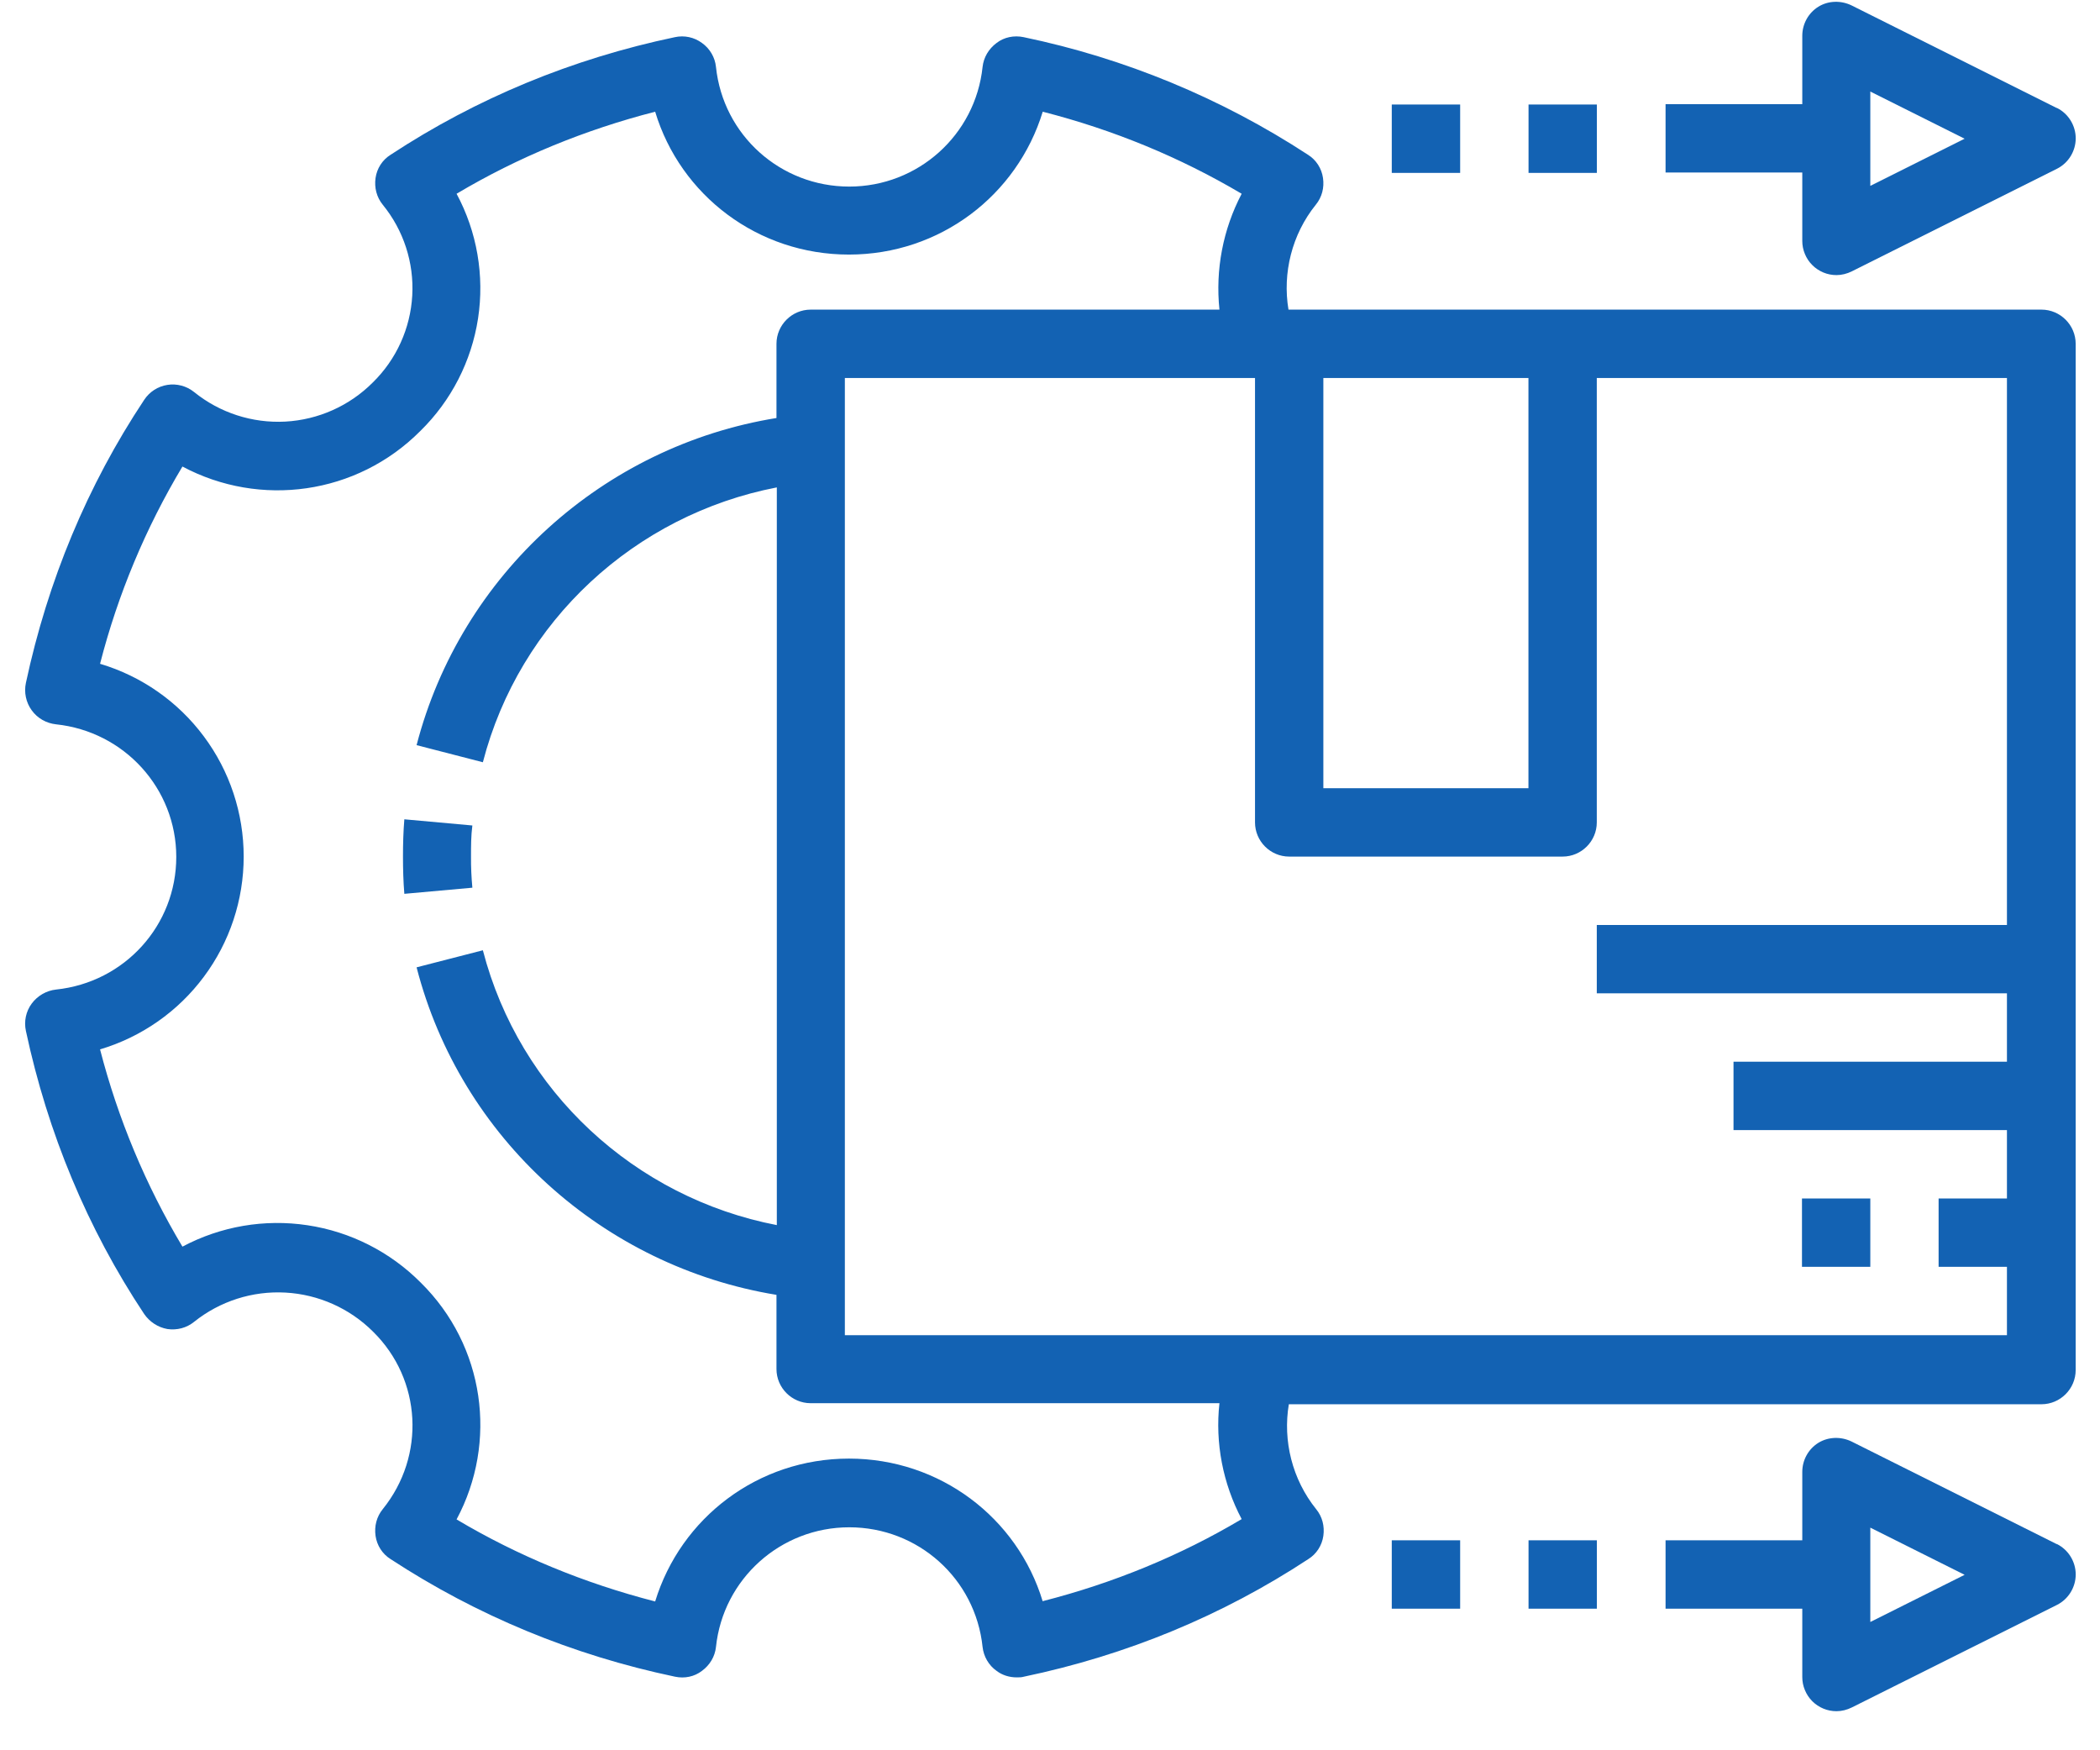 <svg width="48" height="40" viewBox="0 0 48 40" fill="none" xmlns="http://www.w3.org/2000/svg">
<path d="M10.766 19.576C10.766 19.334 10.766 19.099 10.797 18.865L9.242 18.724C9.219 19.006 9.211 19.287 9.211 19.576C9.211 19.865 9.219 20.146 9.242 20.427L10.797 20.287C10.775 20.051 10.764 19.813 10.766 19.576Z" fill="#1362B3"/>
<path d="M46.654 7.076H29.451C29.311 6.24 29.529 5.357 30.076 4.678C30.217 4.506 30.272 4.287 30.24 4.068C30.209 3.849 30.084 3.654 29.897 3.537C27.917 2.243 25.712 1.331 23.397 0.849C23.178 0.803 22.951 0.849 22.779 0.982C22.6 1.115 22.483 1.31 22.459 1.529C22.295 3.084 20.983 4.264 19.412 4.264C17.842 4.264 16.529 3.092 16.365 1.529C16.354 1.42 16.319 1.315 16.264 1.221C16.209 1.127 16.134 1.045 16.045 0.982C15.865 0.849 15.639 0.803 15.428 0.849C13.076 1.342 10.889 2.248 8.928 3.537C8.74 3.654 8.615 3.849 8.584 4.068C8.553 4.287 8.608 4.506 8.748 4.678C9.224 5.261 9.465 6.001 9.423 6.753C9.381 7.505 9.06 8.213 8.522 8.74C7.988 9.276 7.275 9.594 6.521 9.635C5.766 9.675 5.023 9.434 4.436 8.959C4.351 8.891 4.253 8.841 4.148 8.813C4.043 8.785 3.933 8.779 3.826 8.796C3.718 8.813 3.615 8.852 3.524 8.911C3.433 8.97 3.355 9.048 3.295 9.139C1.998 11.092 1.092 13.271 0.592 15.607C0.569 15.715 0.569 15.827 0.592 15.934C0.615 16.042 0.66 16.144 0.725 16.233C0.79 16.323 0.872 16.397 0.968 16.452C1.064 16.507 1.17 16.541 1.279 16.553C2.842 16.717 4.029 18.021 4.029 19.584C4.029 21.146 2.85 22.451 1.279 22.615C1.061 22.639 0.858 22.756 0.725 22.935C0.592 23.115 0.545 23.342 0.592 23.56C1.092 25.896 1.998 28.076 3.295 30.029C3.42 30.209 3.608 30.334 3.826 30.373C4.045 30.404 4.264 30.349 4.436 30.209C5.026 29.736 5.771 29.498 6.526 29.54C7.281 29.582 7.995 29.901 8.529 30.435C9.639 31.529 9.733 33.271 8.748 34.49C8.608 34.662 8.553 34.881 8.584 35.099C8.615 35.318 8.74 35.514 8.928 35.631C10.897 36.92 13.084 37.826 15.428 38.318C15.647 38.365 15.873 38.318 16.045 38.185C16.225 38.053 16.342 37.857 16.365 37.639C16.529 36.084 17.842 34.904 19.412 34.904C20.983 34.904 22.295 36.076 22.459 37.639C22.483 37.857 22.6 38.06 22.779 38.185C22.912 38.287 23.076 38.334 23.24 38.334C23.295 38.334 23.35 38.334 23.404 38.318C25.756 37.826 27.944 36.92 29.904 35.631C30.092 35.514 30.217 35.318 30.248 35.099C30.279 34.881 30.225 34.662 30.084 34.49C29.537 33.81 29.319 32.928 29.459 32.092H46.662C47.092 32.092 47.444 31.74 47.444 31.31V7.857C47.444 7.428 47.092 7.076 46.662 7.076H46.654ZM30.248 8.639H34.936V18.014H30.248V8.639ZM23.834 36.599C23.256 34.685 21.483 33.334 19.404 33.334C17.326 33.334 15.561 34.685 14.975 36.599C13.365 36.185 11.842 35.56 10.436 34.724C11.381 32.959 11.084 30.756 9.615 29.31C8.916 28.608 8.009 28.148 7.028 28.001C6.048 27.853 5.046 28.024 4.17 28.49C3.33 27.085 2.696 25.567 2.287 23.982C3.236 23.699 4.068 23.117 4.659 22.323C5.251 21.53 5.57 20.566 5.57 19.576C5.57 18.586 5.251 17.622 4.659 16.829C4.068 16.035 3.236 15.453 2.287 15.17C2.694 13.584 3.329 12.066 4.17 10.662C5.943 11.607 8.154 11.31 9.608 9.849C10.314 9.158 10.777 8.255 10.927 7.277C11.076 6.299 10.904 5.299 10.436 4.428C11.842 3.592 13.365 2.967 14.975 2.553C15.553 4.467 17.326 5.818 19.404 5.818C21.483 5.818 23.248 4.467 23.834 2.553C25.451 2.967 26.967 3.592 28.381 4.428C27.954 5.241 27.778 6.162 27.873 7.076H18.529C18.1 7.076 17.748 7.428 17.748 7.857V9.553C13.795 10.193 10.537 13.123 9.522 17.029L11.037 17.42C11.873 14.193 14.514 11.764 17.756 11.139V27.998C14.514 27.373 11.873 24.943 11.037 21.717L9.522 22.107C10.529 26.014 13.787 28.943 17.748 29.592V31.287C17.748 31.717 18.1 32.068 18.529 32.068H27.873C27.772 32.974 27.951 33.904 28.381 34.717C26.975 35.553 25.451 36.178 23.834 36.592V36.599ZM45.873 21.139H36.498V22.701H45.873V24.264H39.623V25.826H45.873V27.389H44.311V28.951H45.873V30.514H19.311V8.639H28.686V18.795C28.686 19.224 29.037 19.576 29.467 19.576H35.717C36.147 19.576 36.498 19.224 36.498 18.795V8.639H45.873V21.139Z" fill="#1362B3"/>
<path d="M41.188 27.389H42.75V28.951H41.188V27.389ZM31.812 2.388H33.375V3.951H31.812V2.388ZM34.938 2.388H36.5V3.951H34.938V2.388ZM47.008 2.467L42.32 0.123C42.078 0.006 41.789 0.013 41.562 0.154C41.336 0.295 41.195 0.545 41.195 0.818V2.381H38.07V3.943H41.195V5.506C41.195 5.608 41.215 5.71 41.255 5.805C41.294 5.9 41.351 5.986 41.424 6.058C41.496 6.131 41.583 6.188 41.678 6.228C41.772 6.267 41.874 6.287 41.977 6.287C42.094 6.287 42.219 6.256 42.328 6.201L47.016 3.857C47.281 3.724 47.445 3.451 47.445 3.162C47.445 2.873 47.281 2.599 47.016 2.467H47.008ZM42.75 4.248V2.092L44.906 3.17L42.75 4.248ZM31.812 35.201H33.375V36.764H31.812V35.201ZM34.938 35.201H36.5V36.764H34.938V35.201ZM47.008 35.287L42.32 32.943C42.078 32.826 41.789 32.834 41.562 32.974C41.336 33.115 41.195 33.365 41.195 33.639V35.201H38.07V36.764H41.195V38.326C41.195 38.429 41.215 38.53 41.255 38.625C41.294 38.72 41.351 38.806 41.424 38.879C41.496 38.951 41.583 39.009 41.678 39.048C41.772 39.087 41.874 39.107 41.977 39.107C42.094 39.107 42.219 39.076 42.328 39.021L47.016 36.678C47.281 36.545 47.445 36.271 47.445 35.982C47.445 35.693 47.281 35.42 47.016 35.287H47.008ZM42.75 37.068V34.912L44.906 35.99L42.75 37.068Z" fill="#1362B3"/>
</svg>
